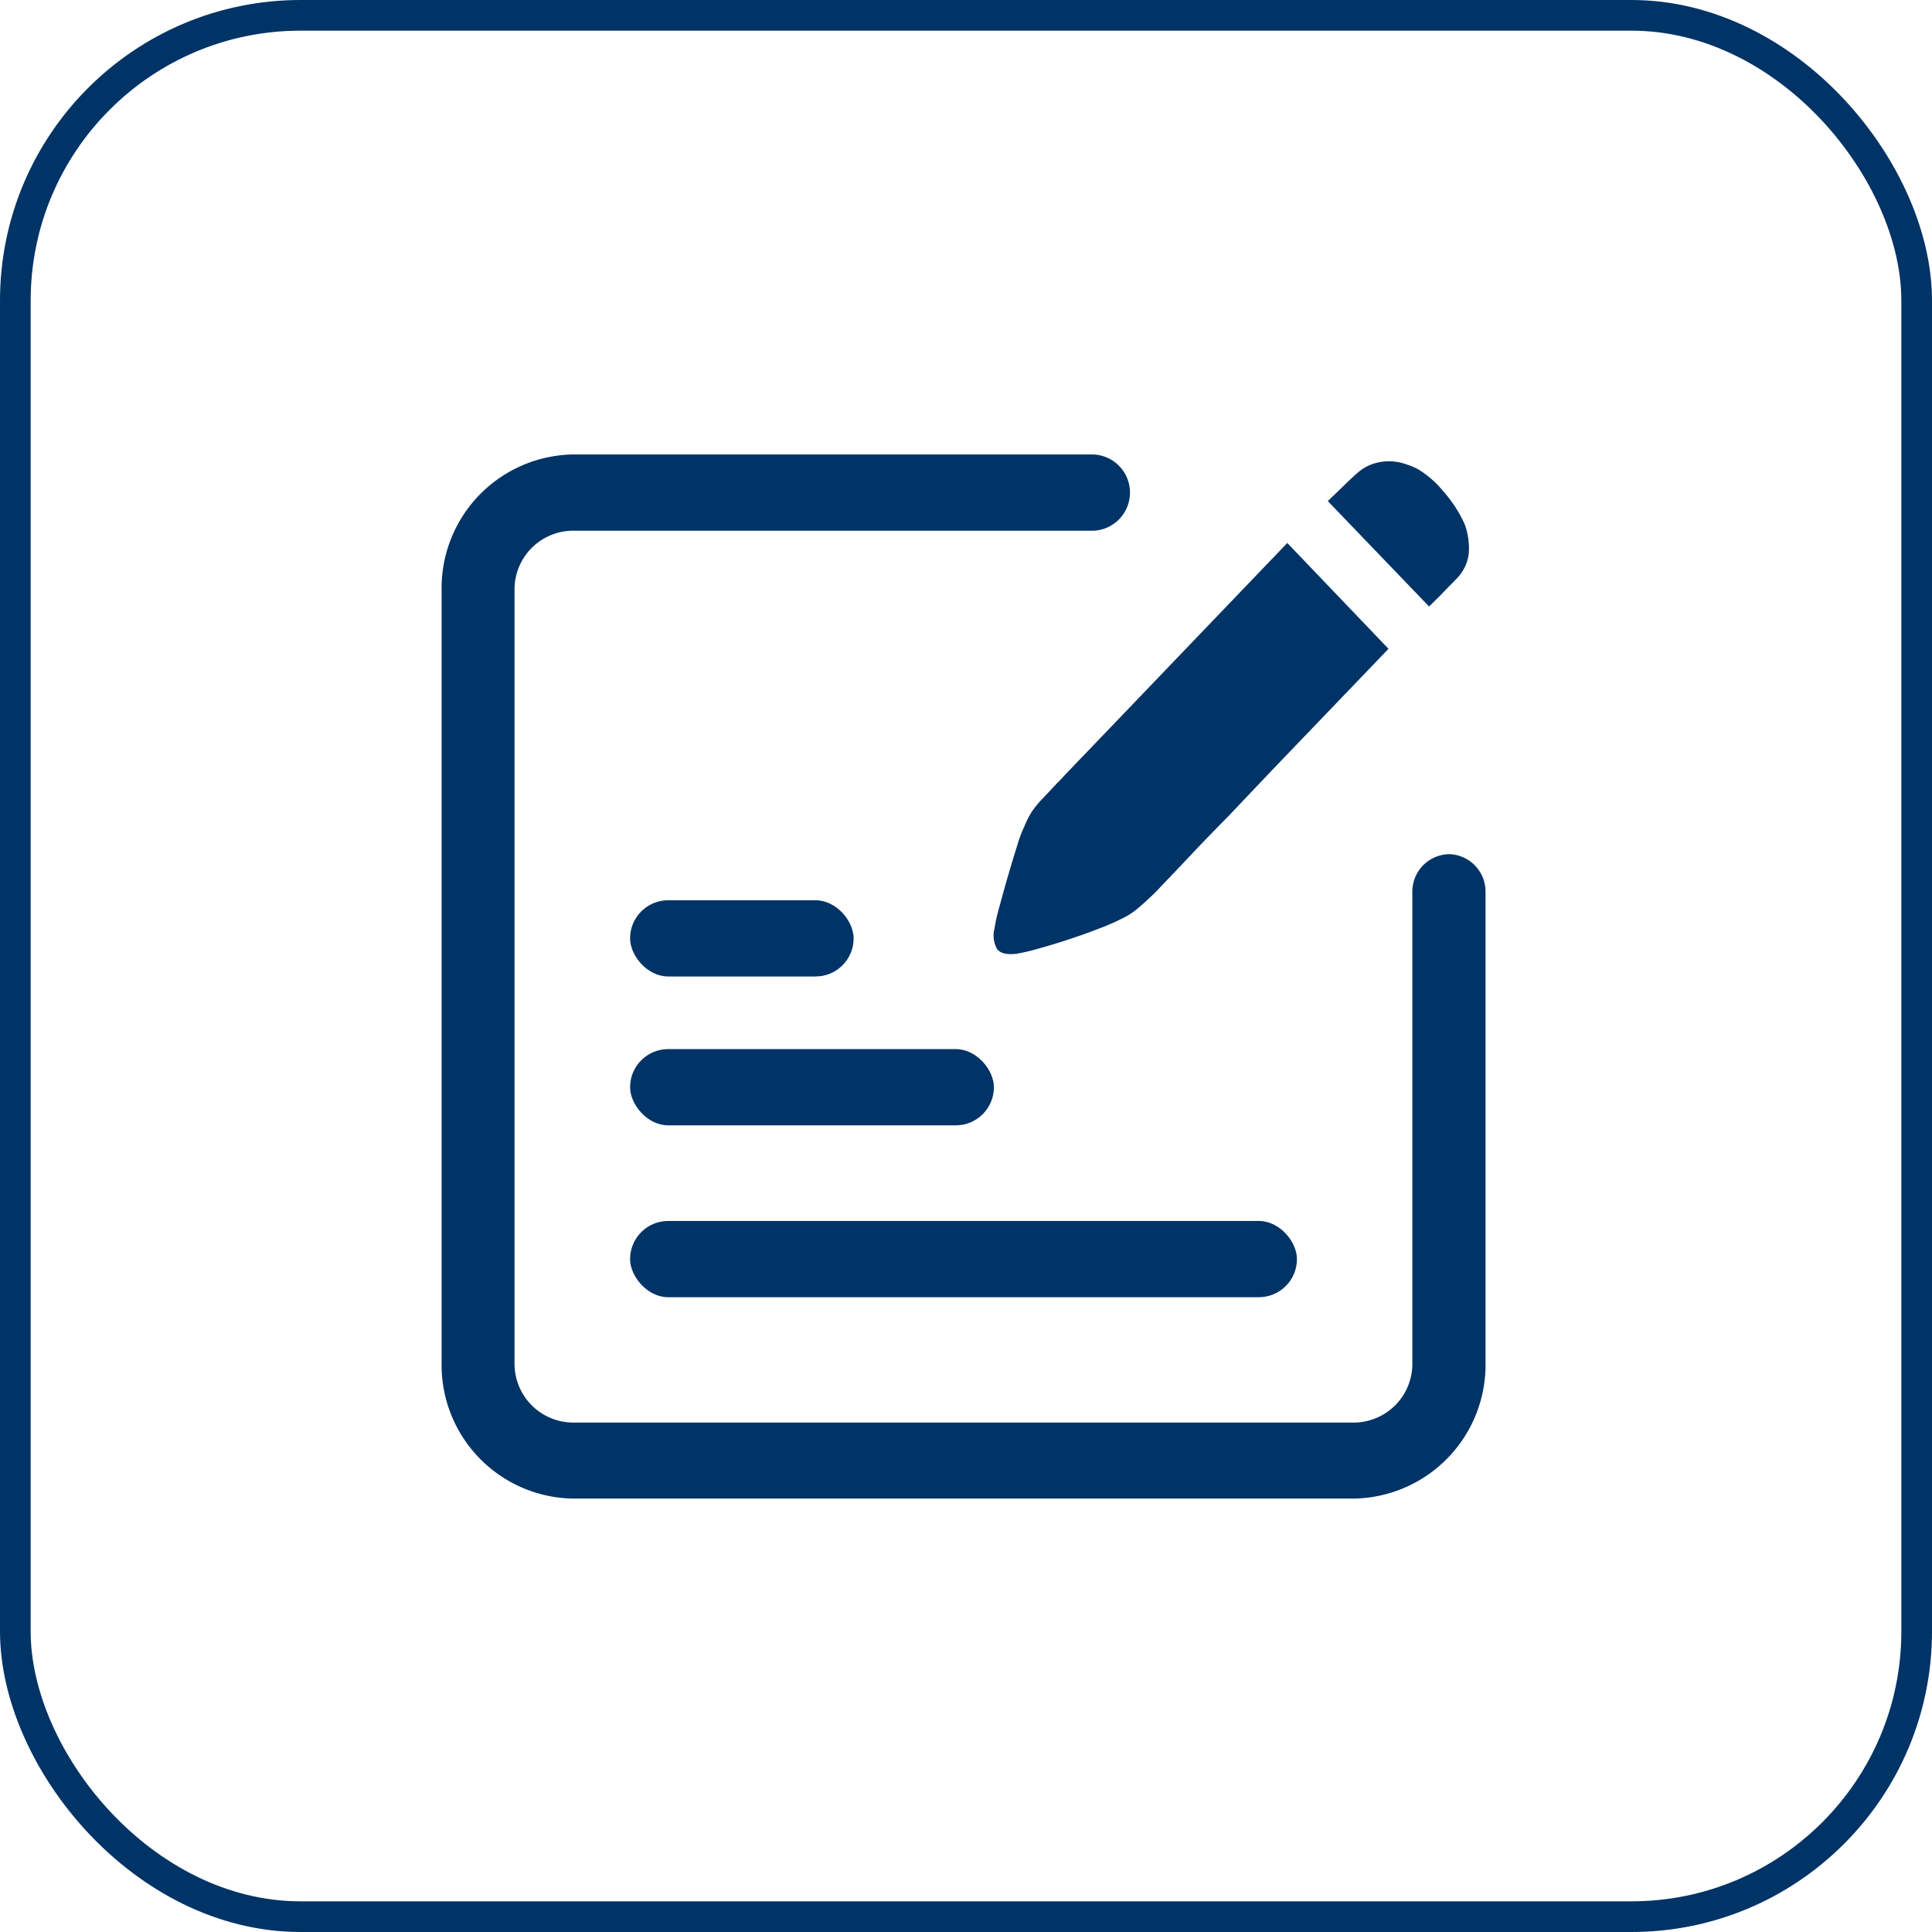 <svg xmlns="http://www.w3.org/2000/svg" width="63" height="63" viewBox="0 0 63 63">
  <defs>
    <style>
      .cls-1 {
        fill: #036;
      }

      .cls-2 {
        fill: none;
        stroke: #036;
      }
    </style>
  </defs>
  <g id="组_5023" data-name="组 5023" transform="translate(-62.5 -506)">
    <g id="组_4952" data-name="组 4952" transform="translate(76.896 520.819)">
      <path id="路径_2359" data-name="路径 2359" class="cls-1" d="M84.777,55.979a1.221,1.221,0,0,0-1.193,1.244V72.552a1.918,1.918,0,0,1-1.87,1.961H56.177a1.92,1.92,0,0,1-1.87-1.961V47.391a1.916,1.916,0,0,1,1.87-1.96H73.182a1.244,1.244,0,0,0,0-2.486h-17a4.358,4.358,0,0,0-4.252,4.444v25.16a4.354,4.354,0,0,0,4.252,4.442H81.709a4.364,4.364,0,0,0,4.261-4.442V57.222a1.221,1.221,0,0,0-1.193-1.244Zm-.385-8.332.291-.3c.109-.111.236-.239.378-.387a1.479,1.479,0,0,0,.284-.459,1.34,1.34,0,0,0,.085-.476,2.42,2.42,0,0,0-.043-.46,1.865,1.865,0,0,0-.114-.385,4.3,4.3,0,0,0-.7-1.058,3.218,3.218,0,0,0-.82-.706,2.543,2.543,0,0,0-.412-.165,1.657,1.657,0,0,0-1.012-.009,1.482,1.482,0,0,0-.513.284q-.249.218-.483.452l-.506.487,3.3,3.435c.082-.074.171-.161.265-.259Zm0,0" transform="translate(-51.925 -42.944)"/>
      <path id="路径_2360" data-name="路径 2360" class="cls-1" d="M130.7,63.011c-.256.279-.422.45-.493.526a3.365,3.365,0,0,0-.378.459,3.161,3.161,0,0,0-.236.469,4.2,4.2,0,0,0-.227.607q-.309.981-.575,1.975a5.955,5.955,0,0,0-.17.742.9.9,0,0,0,.088.68c.105.135.314.185.634.148a6.941,6.941,0,0,0,.7-.165c.313-.085.642-.187.989-.3s.682-.234,1-.358a7.185,7.185,0,0,0,.72-.312,2.2,2.2,0,0,0,.477-.294c.153-.124.287-.239.4-.35a5.944,5.944,0,0,0,.44-.439c.244-.254.56-.582.933-.98s.8-.837,1.269-1.313l1.409-1.485,3.788-3.948-3.3-3.451L131.671,62q-.58.6-.969,1.017Z" transform="translate(-110.587 -52.335)"/>
      <path id="路径_2361" data-name="路径 2361" class="cls-1" d="M164.112,149.338" transform="translate(-137.756 -124.343)"/>
      <rect id="矩形_1947" data-name="矩形 1947" class="cls-1" width="11.864" height="2.486" rx="1.243" transform="translate(6.15 19.391)"/>
      <rect id="矩形_1948" data-name="矩形 1948" class="cls-1" width="7.29" height="2.486" rx="1.243" transform="translate(6.15 14.537)"/>
      <rect id="矩形_1949" data-name="矩形 1949" class="cls-1" width="21.746" height="2.486" rx="1.243" transform="translate(6.15 24.995)"/>
    </g>
    <rect id="矩形_703" data-name="矩形 703" class="cls-2" width="62" height="62" rx="9.301" transform="translate(63 506.5)"/>
  </g>
</svg>
